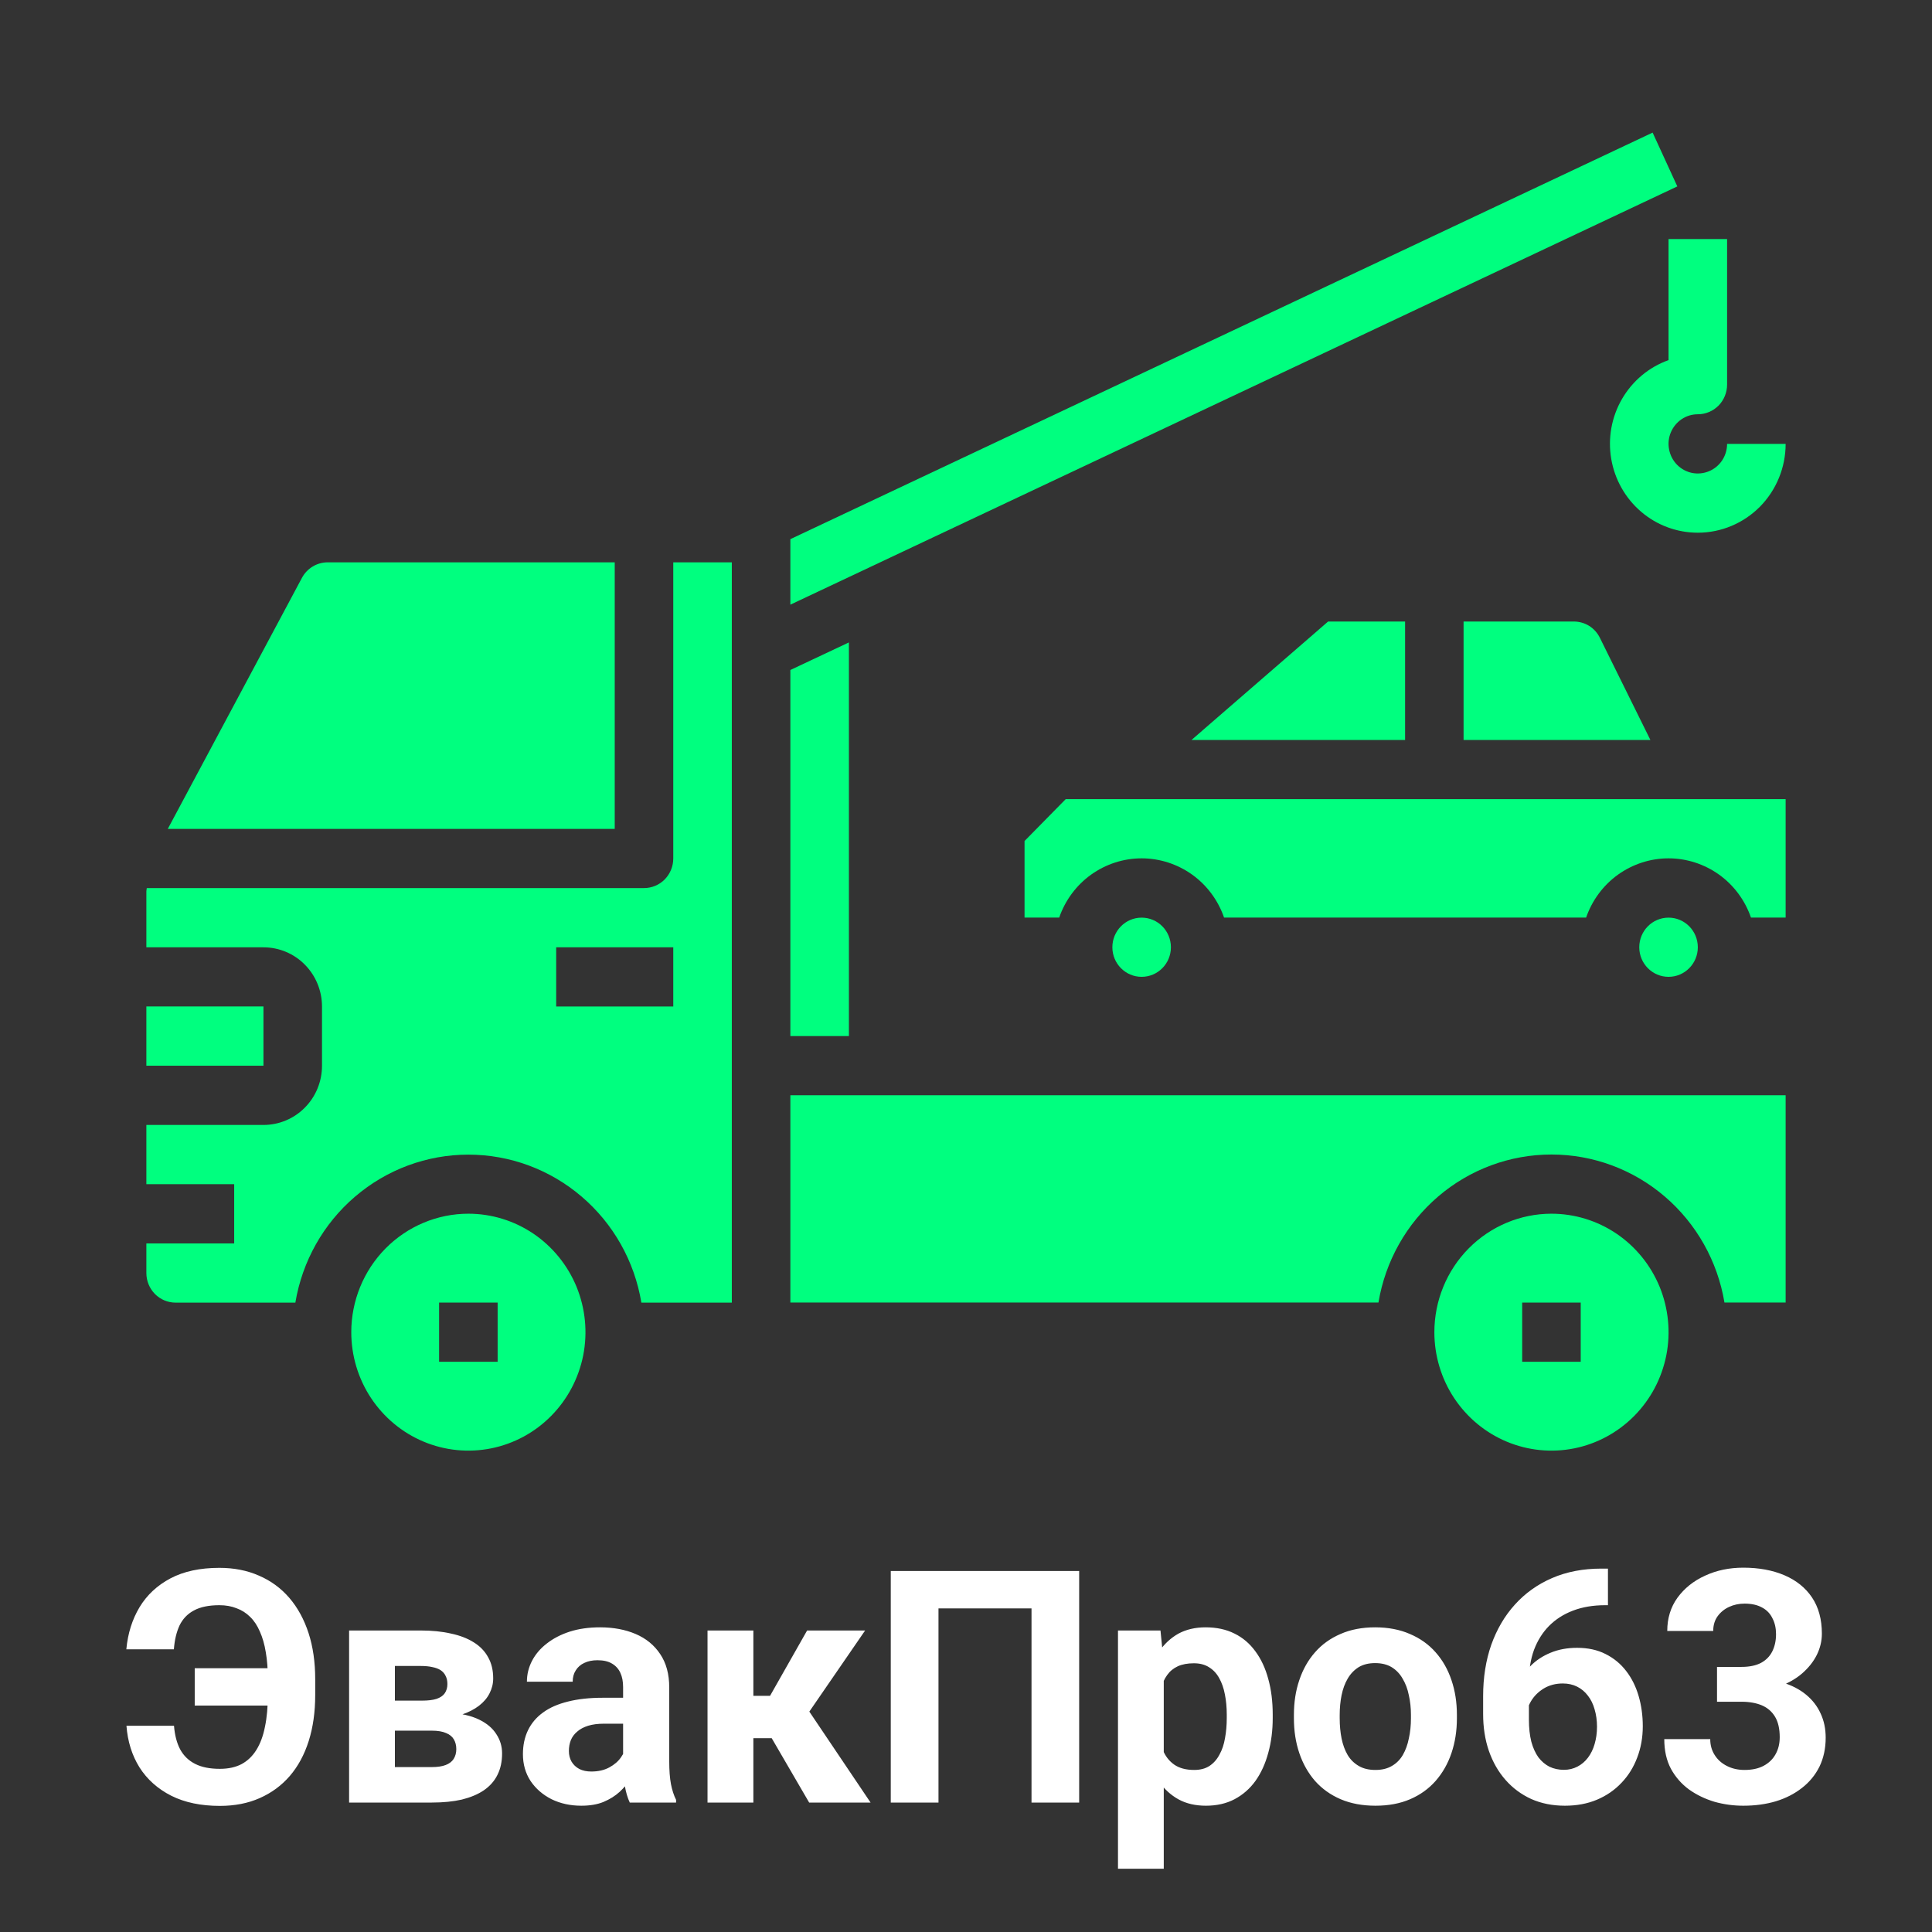<?xml version="1.0" encoding="UTF-8"?> <svg xmlns="http://www.w3.org/2000/svg" width="33" height="33" viewBox="0 0 33 33" fill="none"><rect x="0" y="0" width="33" height="33" fill="#333333" stroke="none"/><path d="M5.007 28.494V29.132H3.326V28.494H5.007ZM2.16 29.477H2.972C2.985 29.638 3.02 29.773 3.078 29.882C3.138 29.991 3.223 30.073 3.334 30.129C3.444 30.185 3.584 30.213 3.755 30.213C3.9 30.213 4.024 30.186 4.127 30.132C4.23 30.076 4.314 29.995 4.379 29.89C4.446 29.783 4.495 29.651 4.526 29.493C4.559 29.336 4.575 29.155 4.575 28.95V28.676C4.575 28.507 4.563 28.356 4.54 28.222C4.518 28.086 4.484 27.969 4.439 27.869C4.396 27.768 4.341 27.684 4.274 27.619C4.207 27.552 4.129 27.502 4.04 27.47C3.953 27.435 3.855 27.418 3.747 27.418C3.567 27.418 3.422 27.448 3.312 27.508C3.203 27.566 3.122 27.651 3.067 27.763C3.015 27.875 2.982 28.011 2.97 28.171H2.158C2.183 27.901 2.258 27.662 2.383 27.453C2.51 27.243 2.686 27.079 2.913 26.959C3.139 26.84 3.417 26.78 3.747 26.78C3.996 26.78 4.222 26.824 4.423 26.913C4.626 27 4.799 27.127 4.942 27.293C5.085 27.46 5.194 27.66 5.27 27.893C5.346 28.127 5.384 28.39 5.384 28.681V28.95C5.384 29.242 5.347 29.504 5.273 29.738C5.199 29.971 5.091 30.171 4.95 30.335C4.809 30.498 4.638 30.624 4.436 30.713C4.236 30.802 4.008 30.846 3.755 30.846C3.432 30.846 3.155 30.788 2.924 30.672C2.694 30.555 2.513 30.393 2.383 30.189C2.254 29.982 2.18 29.745 2.16 29.477ZM7.376 29.561H6.455L6.449 29.048H7.21C7.311 29.048 7.394 29.038 7.457 29.018C7.52 28.996 7.567 28.965 7.596 28.923C7.626 28.88 7.642 28.827 7.642 28.765C7.642 28.711 7.632 28.665 7.612 28.627C7.594 28.587 7.566 28.555 7.528 28.529C7.49 28.504 7.442 28.486 7.384 28.475C7.328 28.462 7.261 28.456 7.185 28.456H6.745V30.789H5.963V27.85H7.185C7.377 27.85 7.549 27.867 7.701 27.902C7.854 27.934 7.983 27.984 8.09 28.051C8.199 28.118 8.281 28.203 8.337 28.306C8.395 28.408 8.424 28.528 8.424 28.668C8.424 28.758 8.403 28.843 8.362 28.923C8.322 29.003 8.262 29.073 8.182 29.135C8.103 29.196 8.004 29.247 7.886 29.287C7.77 29.325 7.636 29.349 7.484 29.358L7.376 29.561ZM7.376 30.789H6.262L6.531 30.183H7.376C7.471 30.183 7.55 30.172 7.612 30.148C7.673 30.125 7.719 30.09 7.748 30.045C7.778 29.998 7.794 29.942 7.794 29.876C7.794 29.813 7.78 29.758 7.753 29.711C7.726 29.664 7.682 29.627 7.62 29.602C7.56 29.575 7.479 29.561 7.376 29.561H6.645L6.65 29.048H7.481L7.672 29.254C7.878 29.267 8.048 29.306 8.182 29.371C8.316 29.436 8.415 29.52 8.478 29.621C8.544 29.721 8.576 29.83 8.576 29.95C8.576 30.089 8.55 30.211 8.497 30.316C8.445 30.422 8.367 30.509 8.264 30.58C8.162 30.649 8.037 30.701 7.889 30.738C7.74 30.772 7.569 30.789 7.376 30.789ZM10.643 30.126V28.817C10.643 28.723 10.628 28.642 10.597 28.575C10.566 28.506 10.518 28.453 10.453 28.415C10.39 28.377 10.307 28.358 10.206 28.358C10.119 28.358 10.044 28.373 9.98 28.404C9.917 28.433 9.868 28.476 9.834 28.532C9.799 28.586 9.782 28.65 9.782 28.725H9C9 28.6 9.029 28.481 9.087 28.369C9.145 28.257 9.229 28.158 9.339 28.073C9.45 27.986 9.581 27.918 9.733 27.869C9.887 27.82 10.059 27.796 10.249 27.796C10.477 27.796 10.68 27.834 10.858 27.91C11.035 27.986 11.175 28.1 11.276 28.252C11.379 28.404 11.431 28.594 11.431 28.823V30.08C11.431 30.241 11.441 30.373 11.461 30.477C11.481 30.578 11.51 30.667 11.548 30.743V30.789H10.757C10.719 30.709 10.69 30.61 10.67 30.49C10.652 30.369 10.643 30.248 10.643 30.126ZM10.746 28.999L10.752 29.442H10.315C10.211 29.442 10.122 29.454 10.046 29.477C9.97 29.501 9.907 29.534 9.858 29.578C9.809 29.619 9.773 29.668 9.75 29.724C9.728 29.78 9.717 29.842 9.717 29.909C9.717 29.976 9.732 30.037 9.763 30.091C9.794 30.143 9.838 30.185 9.896 30.216C9.954 30.245 10.022 30.259 10.1 30.259C10.218 30.259 10.32 30.236 10.407 30.189C10.494 30.142 10.561 30.084 10.608 30.015C10.657 29.946 10.682 29.881 10.684 29.819L10.89 30.151C10.861 30.225 10.822 30.302 10.771 30.382C10.722 30.461 10.659 30.536 10.583 30.607C10.507 30.676 10.416 30.733 10.309 30.778C10.202 30.822 10.075 30.843 9.929 30.843C9.742 30.843 9.573 30.806 9.421 30.732C9.271 30.656 9.151 30.552 9.062 30.42C8.975 30.286 8.932 30.134 8.932 29.963C8.932 29.809 8.961 29.673 9.019 29.553C9.077 29.434 9.162 29.333 9.274 29.252C9.388 29.168 9.53 29.106 9.701 29.064C9.871 29.021 10.068 28.999 10.293 28.999H10.746ZM12.868 27.85V30.789H12.085V27.85H12.868ZM14.777 27.85L13.512 29.689H12.729L12.634 28.966H13.153L13.786 27.85H14.777ZM13.821 30.789L13.099 29.548L13.78 29.17L14.87 30.789H13.821ZM18.433 26.834V30.789H17.619V27.473H16.03V30.789H15.215V26.834H18.433ZM19.878 28.415V31.919H19.096V27.85H19.822L19.878 28.415ZM21.739 29.287V29.344C21.739 29.558 21.714 29.756 21.663 29.939C21.614 30.122 21.542 30.281 21.446 30.417C21.35 30.551 21.23 30.656 21.087 30.732C20.946 30.806 20.783 30.843 20.598 30.843C20.419 30.843 20.263 30.807 20.131 30.735C19.999 30.662 19.888 30.561 19.797 30.43C19.708 30.298 19.637 30.145 19.582 29.971C19.528 29.798 19.486 29.611 19.457 29.412V29.262C19.486 29.049 19.528 28.853 19.582 28.676C19.637 28.497 19.708 28.342 19.797 28.211C19.888 28.079 19.998 27.977 20.128 27.904C20.261 27.832 20.416 27.796 20.593 27.796C20.779 27.796 20.943 27.831 21.085 27.902C21.228 27.972 21.347 28.074 21.443 28.206C21.541 28.338 21.614 28.496 21.663 28.678C21.714 28.861 21.739 29.064 21.739 29.287ZM20.954 29.344V29.287C20.954 29.162 20.943 29.047 20.922 28.942C20.902 28.835 20.869 28.742 20.824 28.662C20.78 28.582 20.722 28.521 20.65 28.477C20.579 28.432 20.493 28.41 20.392 28.41C20.285 28.41 20.194 28.427 20.118 28.461C20.043 28.496 19.983 28.545 19.936 28.611C19.889 28.676 19.853 28.754 19.83 28.844C19.806 28.935 19.792 29.037 19.786 29.151V29.529C19.795 29.663 19.821 29.783 19.862 29.89C19.904 29.995 19.968 30.078 20.055 30.14C20.142 30.201 20.256 30.232 20.397 30.232C20.501 30.232 20.587 30.21 20.658 30.164C20.729 30.117 20.786 30.053 20.829 29.971C20.875 29.89 20.906 29.796 20.924 29.689C20.944 29.582 20.954 29.467 20.954 29.344ZM22.101 29.349V29.292C22.101 29.077 22.131 28.879 22.193 28.698C22.254 28.515 22.344 28.356 22.462 28.222C22.579 28.088 22.724 27.984 22.896 27.91C23.068 27.834 23.266 27.796 23.488 27.796C23.711 27.796 23.91 27.834 24.083 27.91C24.257 27.984 24.403 28.088 24.521 28.222C24.64 28.356 24.731 28.515 24.792 28.698C24.854 28.879 24.885 29.077 24.885 29.292V29.349C24.885 29.563 24.854 29.761 24.792 29.944C24.731 30.125 24.64 30.284 24.521 30.42C24.403 30.554 24.258 30.658 24.086 30.732C23.914 30.806 23.717 30.843 23.494 30.843C23.271 30.843 23.073 30.806 22.899 30.732C22.727 30.658 22.581 30.554 22.462 30.42C22.344 30.284 22.254 30.125 22.193 29.944C22.131 29.761 22.101 29.563 22.101 29.349ZM22.883 29.292V29.349C22.883 29.473 22.894 29.588 22.915 29.694C22.937 29.801 22.971 29.895 23.019 29.977C23.067 30.057 23.131 30.119 23.209 30.164C23.287 30.21 23.382 30.232 23.494 30.232C23.603 30.232 23.696 30.21 23.774 30.164C23.852 30.119 23.914 30.057 23.961 29.977C24.008 29.895 24.043 29.801 24.064 29.694C24.088 29.588 24.1 29.473 24.1 29.349V29.292C24.1 29.173 24.088 29.061 24.064 28.956C24.043 28.849 24.007 28.755 23.958 28.673C23.911 28.59 23.849 28.525 23.771 28.477C23.693 28.43 23.599 28.407 23.488 28.407C23.378 28.407 23.284 28.43 23.206 28.477C23.13 28.525 23.067 28.59 23.019 28.673C22.971 28.755 22.937 28.849 22.915 28.956C22.894 29.061 22.883 29.173 22.883 29.292ZM27.351 26.793H27.465V27.418H27.419C27.212 27.418 27.029 27.449 26.867 27.511C26.706 27.572 26.57 27.66 26.457 27.774C26.347 27.886 26.262 28.022 26.202 28.181C26.144 28.341 26.115 28.519 26.115 28.716V29.374C26.115 29.515 26.129 29.64 26.156 29.749C26.185 29.856 26.226 29.945 26.278 30.018C26.332 30.088 26.396 30.142 26.468 30.178C26.541 30.212 26.622 30.23 26.713 30.23C26.798 30.23 26.875 30.211 26.944 30.175C27.014 30.139 27.074 30.088 27.123 30.023C27.174 29.956 27.212 29.878 27.237 29.79C27.264 29.699 27.278 29.6 27.278 29.493C27.278 29.387 27.264 29.288 27.237 29.197C27.212 29.107 27.174 29.029 27.123 28.964C27.072 28.897 27.011 28.845 26.938 28.809C26.866 28.773 26.784 28.755 26.694 28.755C26.571 28.755 26.462 28.784 26.368 28.841C26.275 28.898 26.203 28.97 26.15 29.059C26.098 29.148 26.07 29.241 26.066 29.339L25.83 29.186C25.835 29.047 25.864 28.915 25.917 28.79C25.971 28.665 26.045 28.555 26.14 28.459C26.235 28.361 26.351 28.285 26.485 28.23C26.619 28.174 26.77 28.146 26.938 28.146C27.123 28.146 27.285 28.181 27.424 28.252C27.566 28.323 27.683 28.42 27.777 28.543C27.872 28.666 27.942 28.808 27.989 28.969C28.036 29.13 28.06 29.302 28.06 29.485C28.06 29.677 28.028 29.856 27.965 30.02C27.903 30.185 27.814 30.329 27.696 30.452C27.58 30.575 27.441 30.671 27.278 30.74C27.115 30.809 26.932 30.843 26.729 30.843C26.519 30.843 26.328 30.805 26.156 30.729C25.986 30.651 25.839 30.543 25.716 30.403C25.593 30.264 25.498 30.098 25.431 29.906C25.365 29.714 25.333 29.504 25.333 29.276V28.972C25.333 28.653 25.379 28.362 25.471 28.097C25.566 27.831 25.7 27.601 25.876 27.407C26.052 27.212 26.264 27.061 26.512 26.954C26.76 26.847 27.04 26.793 27.351 26.793ZM29.328 28.472H29.747C29.881 28.472 29.991 28.449 30.078 28.404C30.165 28.357 30.229 28.292 30.271 28.209C30.314 28.123 30.336 28.025 30.336 27.913C30.336 27.811 30.316 27.721 30.276 27.644C30.238 27.564 30.18 27.502 30.1 27.459C30.02 27.414 29.92 27.391 29.798 27.391C29.702 27.391 29.614 27.41 29.532 27.448C29.451 27.486 29.386 27.54 29.337 27.608C29.288 27.677 29.263 27.76 29.263 27.858H28.478C28.478 27.641 28.536 27.452 28.652 27.291C28.77 27.129 28.927 27.003 29.125 26.913C29.322 26.822 29.539 26.777 29.777 26.777C30.045 26.777 30.279 26.821 30.48 26.907C30.681 26.993 30.838 27.119 30.95 27.285C31.062 27.452 31.119 27.658 31.119 27.904C31.119 28.029 31.09 28.151 31.032 28.268C30.974 28.384 30.89 28.489 30.782 28.583C30.675 28.676 30.544 28.75 30.39 28.806C30.237 28.86 30.064 28.888 29.872 28.888H29.328V28.472ZM29.328 29.067V28.662H29.872C30.087 28.662 30.276 28.687 30.439 28.736C30.602 28.784 30.739 28.855 30.85 28.947C30.96 29.038 31.043 29.146 31.099 29.271C31.156 29.394 31.184 29.53 31.184 29.681C31.184 29.866 31.148 30.03 31.078 30.175C31.007 30.318 30.907 30.44 30.779 30.539C30.652 30.639 30.504 30.715 30.334 30.767C30.163 30.818 29.978 30.843 29.777 30.843C29.61 30.843 29.446 30.821 29.285 30.776C29.126 30.728 28.981 30.659 28.85 30.566C28.722 30.472 28.619 30.355 28.541 30.213C28.465 30.07 28.427 29.901 28.427 29.705H29.212C29.212 29.807 29.237 29.897 29.288 29.977C29.338 30.057 29.408 30.119 29.497 30.164C29.587 30.21 29.688 30.232 29.798 30.232C29.923 30.232 30.03 30.21 30.119 30.164C30.209 30.117 30.278 30.052 30.325 29.969C30.374 29.884 30.399 29.785 30.399 29.673C30.399 29.528 30.372 29.412 30.32 29.325C30.267 29.236 30.192 29.171 30.095 29.129C29.997 29.088 29.881 29.067 29.747 29.067H29.328Z" fill="white"></path><path d="M22.685 10.616H24V12.639H20.352L22.685 10.616Z" fill="#00FF7F"></path><path d="M28.5 16.685C28.224 16.685 28 16.459 28 16.18C28 15.9 28.224 15.674 28.5 15.674C28.776 15.674 29 15.9 29 16.18C29 16.459 28.776 16.685 28.5 16.685Z" fill="#00FF7F"></path><path d="M19.5 16.685C19.224 16.685 19 16.459 19 16.18C19 15.9 19.224 15.674 19.5 15.674C19.776 15.674 20 15.9 20 16.18C20 16.459 19.776 16.685 19.5 16.685Z" fill="#00FF7F"></path><path d="M30.5 15.673H29.908C29.806 15.378 29.616 15.121 29.364 14.94C29.111 14.759 28.809 14.661 28.5 14.661C28.191 14.661 27.889 14.759 27.636 14.94C27.384 15.121 27.194 15.378 27.092 15.673H20.908C20.806 15.378 20.616 15.121 20.364 14.94C20.111 14.759 19.809 14.661 19.5 14.661C19.191 14.661 18.889 14.759 18.636 14.94C18.384 15.121 18.194 15.378 18.092 15.673H17.5V14.365L18.203 13.65H30.5V15.673Z" fill="#00FF7F"></path><path d="M24.999 10.616H26.881C26.974 10.616 27.066 10.642 27.145 10.691C27.224 10.741 27.287 10.812 27.328 10.896L28.19 12.639H24.999V10.616Z" fill="#00FF7F"></path><path d="M4.5 17.191H2.5V18.203H4.5V17.191Z" fill="#00FF7F"></path><path d="M10.5 9.605V14.158H2.866L5.157 9.871C5.199 9.791 5.263 9.724 5.34 9.677C5.418 9.63 5.506 9.605 5.596 9.605H10.5Z" fill="#00FF7F"></path><path d="M3 22.25C2.867 22.25 2.74 22.197 2.646 22.102C2.553 22.007 2.5 21.879 2.5 21.744V21.239H4V20.227H2.5V19.215H4.5C4.765 19.215 5.02 19.109 5.207 18.919C5.395 18.73 5.5 18.472 5.5 18.204V17.192C5.5 16.924 5.395 16.667 5.207 16.477C5.02 16.287 4.765 16.181 4.5 16.181H2.5V15.224C2.5 15.205 2.506 15.187 2.507 15.169H11C11.133 15.169 11.26 15.116 11.354 15.021C11.447 14.926 11.5 14.797 11.5 14.663V9.605H12.5V22.25H10.955C10.838 21.543 10.476 20.901 9.935 20.439C9.394 19.976 8.709 19.722 8 19.722C7.291 19.722 6.606 19.976 6.065 20.439C5.524 20.901 5.163 21.543 5.045 22.25H3ZM9.5 17.192H11.5V16.181H9.5V17.192Z" fill="#00FF7F"></path><path d="M8 20.731C8.396 20.731 8.782 20.85 9.111 21.072C9.44 21.295 9.696 21.611 9.848 21.98C9.999 22.35 10.039 22.757 9.962 23.149C9.884 23.542 9.694 23.902 9.414 24.185C9.135 24.468 8.778 24.661 8.39 24.739C8.002 24.817 7.6 24.777 7.235 24.624C6.869 24.471 6.557 24.211 6.337 23.879C6.117 23.546 6 23.155 6 22.755C6 22.218 6.211 21.703 6.586 21.324C6.961 20.945 7.47 20.731 8 20.731ZM7.5 23.26H8.5V22.249H7.5V23.26Z" fill="#00FF7F"></path><path d="M13.5 22.248V18.708H30.5V22.248H29.455C29.337 21.541 28.976 20.9 28.435 20.437C27.894 19.974 27.209 19.72 26.5 19.72C25.791 19.72 25.106 19.974 24.565 20.437C24.024 20.9 23.663 21.541 23.545 22.248H13.5Z" fill="#00FF7F"></path><path d="M13.5 9.209L28.228 2.265L28.65 3.184L13.5 10.328V9.209Z" fill="#00FF7F"></path><path d="M13.5 11.444L14.5 10.973V17.697H13.5V11.444Z" fill="#00FF7F"></path><path d="M26.5 20.731C26.896 20.731 27.282 20.85 27.611 21.072C27.94 21.295 28.196 21.611 28.348 21.98C28.499 22.35 28.539 22.757 28.462 23.149C28.384 23.542 28.194 23.902 27.914 24.185C27.634 24.468 27.278 24.661 26.89 24.739C26.502 24.817 26.1 24.777 25.735 24.624C25.369 24.471 25.057 24.211 24.837 23.879C24.617 23.546 24.5 23.155 24.5 22.755C24.5 22.218 24.711 21.703 25.086 21.324C25.461 20.945 25.97 20.731 26.5 20.731ZM26 23.26H27V22.249H26V23.26Z" fill="#00FF7F"></path><path d="M29 9.099C29.398 9.099 29.779 8.939 30.061 8.655C30.342 8.37 30.5 7.984 30.5 7.582H29.5C29.5 7.682 29.471 7.779 29.416 7.863C29.361 7.946 29.283 8.011 29.191 8.049C29.1 8.087 28.999 8.097 28.902 8.078C28.805 8.058 28.716 8.01 28.646 7.939C28.576 7.868 28.529 7.778 28.51 7.68C28.49 7.582 28.5 7.48 28.538 7.388C28.576 7.296 28.64 7.217 28.722 7.161C28.804 7.105 28.901 7.076 29 7.076C29.133 7.076 29.26 7.022 29.354 6.928C29.447 6.833 29.5 6.704 29.5 6.57V4.083H28.5V6.151C28.166 6.27 27.885 6.505 27.706 6.813C27.526 7.122 27.461 7.485 27.521 7.838C27.581 8.191 27.762 8.511 28.033 8.742C28.303 8.973 28.646 9.099 29 9.099Z" fill="#00FF7F"></path></svg> 